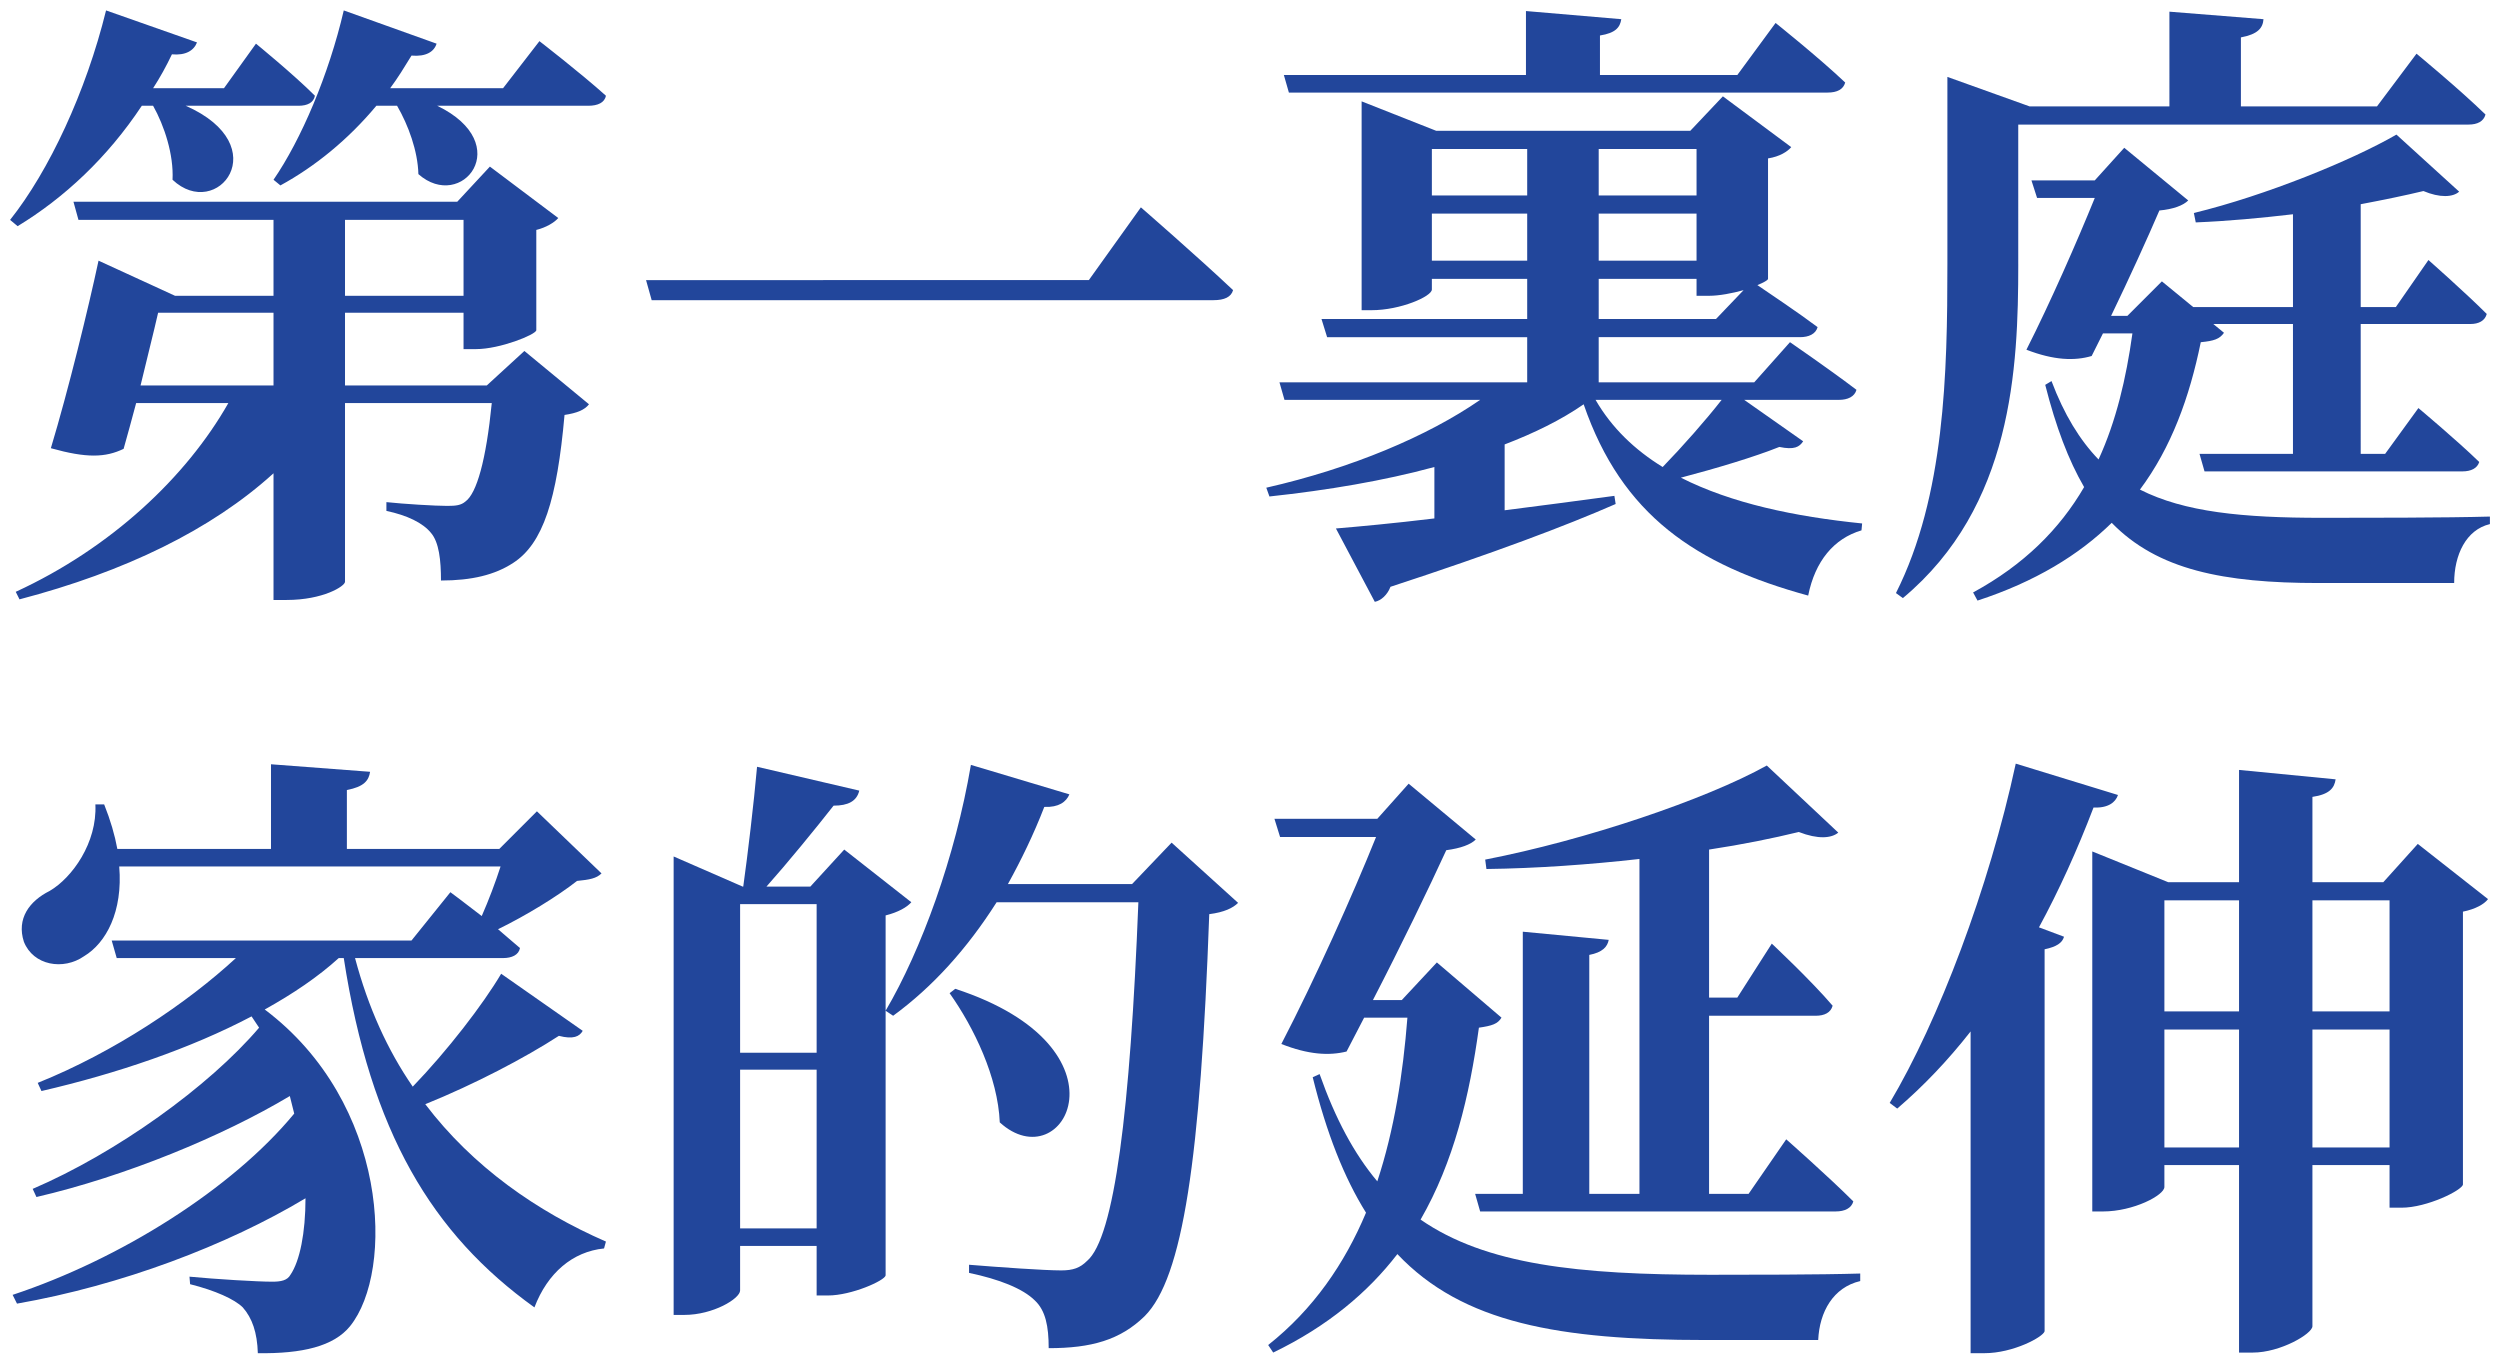 <?xml version="1.0" encoding="utf-8"?>
<!-- Generator: Adobe Illustrator 16.0.0, SVG Export Plug-In . SVG Version: 6.00 Build 0)  -->
<!DOCTYPE svg PUBLIC "-//W3C//DTD SVG 1.1//EN" "http://www.w3.org/Graphics/SVG/1.1/DTD/svg11.dtd">
<svg version="1.1" id="圖層_1" xmlns="http://www.w3.org/2000/svg" xmlns:xlink="http://www.w3.org/1999/xlink" x="0px" y="0px"
	 width="352px" height="192px" viewBox="0 0 352 192" enable-background="new 0 0 352 192" xml:space="preserve">
<g>
	<path fill="#22469B" d="M19.966,14.891c-4.856,7.33-10.95,12.981-17.484,16.955l-1.061-0.885
		c5.477-6.888,10.686-18.014,13.512-29.494l12.805,4.504c-0.441,1.148-1.59,1.855-3.532,1.678c-0.795,1.678-1.679,3.268-2.649,4.77
		h9.979l4.504-6.271c0,0,5.299,4.327,8.3,7.33c-0.176,0.971-1.059,1.413-2.295,1.413H26.147c12.805,5.652,4.415,16.336-1.854,10.419
		c0.177-3.531-1.148-7.593-2.737-10.419H19.966z M73.834,49.417l9.096,7.507c-0.618,0.794-1.679,1.236-3.444,1.501
		c-1.06,11.92-3.003,18.103-7.241,20.84c-2.561,1.678-5.829,2.472-10.156,2.472c0-2.826-0.264-5.386-1.413-6.711
		c-1.147-1.413-3.354-2.472-6.27-3.091V70.7c2.474,0.265,6.888,0.531,8.566,0.531c1.236,0,1.942-0.088,2.561-0.619
		c1.59-1.147,2.914-5.829,3.709-13.864H48.577v25.167c0,0.619-3.09,2.561-8.212,2.561h-1.854V66.638
		c-8.743,7.949-20.93,13.864-35.765,17.751l-0.53-1.061c13.423-6.18,24.02-16.159,29.937-26.58H19.171
		c-0.618,2.295-1.235,4.592-1.766,6.448c-2.562,1.236-5.21,1.324-10.244-0.089c2.474-8.214,5.299-19.781,6.712-26.405l10.772,4.946
		h13.865V30.961H11.048l-0.707-2.56h54.044l4.592-4.944l9.626,7.242c-0.53,0.617-1.679,1.324-3.092,1.676v14.129
		c-0.088,0.619-5.121,2.651-8.478,2.651h-1.766v-5.123h-16.69v10.244h19.958L73.834,49.417z M38.511,54.275V44.031H22.263
		c-0.618,2.737-1.59,6.534-2.474,10.244H38.511z M75.953,5.794c0,0,5.829,4.504,9.36,7.684c-0.176,0.971-1.148,1.413-2.473,1.413
		H61.559c11.127,5.386,3.443,15.011-2.649,9.625c-0.088-3.268-1.412-6.888-3.002-9.625h-2.915
		c-3.973,4.767-8.654,8.566-13.511,11.215l-0.971-0.796c3.885-5.652,7.771-14.746,9.891-23.843L61.47,6.148
		c-0.353,1.147-1.501,1.855-3.532,1.678c-0.971,1.59-1.942,3.177-3.001,4.592h15.895L75.953,5.794z M48.577,41.647h16.69V30.961
		h-16.69V41.647z"/>
	<path fill="#22469B" d="M153.308,39.438l7.328-10.242c0,0,8.126,7.064,12.981,11.655c-0.266,0.973-1.236,1.413-2.737,1.413H91.756
		l-0.793-2.826H153.308z"/>
	<path fill="#22469B" d="M253.886,62.134c-0.53,0.796-1.236,1.236-3.356,0.796c-3.531,1.413-8.829,3.003-13.864,4.327
		c7.153,3.62,15.984,5.475,25.521,6.446l-0.089,0.971c-3.885,1.149-6.533,4.327-7.507,9.185
		c-15.805-4.327-26.226-11.304-31.612-26.934c-3.18,2.207-6.977,4.062-11.126,5.652v9.271c4.943-0.617,10.155-1.324,15.453-2.03
		l0.177,1.147c-7.064,3.091-17.132,6.888-31.703,11.657c-0.442,1.147-1.324,1.941-2.207,2.118l-5.475-10.33
		c3.178-0.266,8.035-0.708,13.864-1.413v-7.241c-7.153,1.941-15.014,3.266-23.226,4.15l-0.442-1.236
		c12.011-2.737,22.694-7.242,30.113-12.365h-27.551l-0.708-2.472h34.881v-6.357h-28.17l-0.794-2.563h28.964v-5.652h-13.422v1.501
		c0,0.973-4.415,2.914-8.477,2.914h-1.413V14.271l10.509,4.15h35.764l4.592-4.856l9.626,7.153c-0.531,0.617-1.59,1.324-3.269,1.587
		v16.955c0,0.177-0.617,0.531-1.499,0.884c1.676,1.148,5.651,3.797,8.478,5.917c-0.266,0.97-1.238,1.413-2.475,1.413h-28.347v6.357
		h21.901l5.032-5.651c0,0,5.652,3.885,9.362,6.71c-0.266,0.973-1.238,1.413-2.475,1.413h-13.333L253.886,62.134z M180.768,10.563
		h34.087V1.555l13.422,1.147c-0.177,1.15-0.794,1.944-3.003,2.297v5.563h19.341l5.387-7.33c0,0,6.18,4.944,9.802,8.389
		c-0.266,0.971-1.147,1.413-2.475,1.413h-75.854L180.768,10.563z M201.607,20.982v6.536h13.422v-6.536H201.607z M215.029,36.701
		v-6.622h-13.422v6.622H215.029z M224.657,56.305c2.295,3.976,5.563,7.064,9.447,9.451c2.826-2.915,6.095-6.625,8.301-9.451H224.657
		z M225.097,20.982v6.536h13.777v-6.536H225.097z M238.874,30.079h-13.777v6.622h13.777V30.079z M225.097,44.914h16.515l3.886-4.062
		c-1.59,0.442-3.445,0.796-4.858,0.796h-1.765v-2.386h-13.777V44.914z"/>
	<path fill="#22469B" d="M284.172,37.232c0,14.571-0.794,34.087-16.247,46.98l-0.974-0.708c6.888-13.687,7.242-30.996,7.242-46.272
		V10.829l11.568,4.15h19.692V1.644l13.247,1.059c-0.089,1.238-0.796,2.121-3.18,2.563v9.713h19.161l5.563-7.418
		c0,0,6.094,5.033,9.714,8.566c-0.264,0.971-1.147,1.413-2.384,1.413h-63.404V37.232z M313.138,46.857
		c-0.619,0.882-1.415,1.147-3.269,1.325c-1.589,7.772-4.149,14.836-8.565,20.753c6.269,3.178,14.482,3.974,25.609,3.974
		c5.387,0,17.749,0,23.666-0.177v1.059c-3.356,0.796-5.033,4.327-5.033,8.3h-19.075c-13.422,0-22.695-1.853-29.141-8.477
		c-4.593,4.504-10.774,8.3-18.898,10.949l-0.619-1.147c7.153-3.885,12.188-8.917,15.631-14.834
		c-2.207-3.799-3.974-8.478-5.475-14.395l0.884-0.531c1.765,4.681,3.974,8.301,6.623,11.038c2.472-5.386,3.885-11.39,4.769-17.749
		h-4.15l-1.589,3.18c-2.387,0.706-5.301,0.617-9.186-0.884c3.356-6.623,7.153-15.277,9.625-21.369h-8.124l-0.793-2.474h8.917
		l4.15-4.59l9.008,7.416c-0.705,0.708-2.118,1.236-4.062,1.413c-1.59,3.71-4.238,9.539-6.799,14.837h2.295l4.857-4.858l4.416,3.622
		h14.041v-13.07c-4.505,0.531-9.273,0.971-13.689,1.147l-0.266-1.325c10.156-2.472,22.255-7.418,28.523-11.038l8.832,8.035
		c-0.883,0.796-2.737,0.884-5.033-0.088c-2.563,0.619-5.563,1.236-8.831,1.855v14.483h4.944l4.593-6.625
		c0,0,5.209,4.593,8.212,7.595c-0.264,0.971-1.147,1.413-2.295,1.413h-15.454V63.9h3.443l4.681-6.445c0,0,5.386,4.502,8.565,7.593
		c-0.265,0.885-1.147,1.325-2.383,1.325h-36.296l-0.706-2.472h13.159V45.621h-11.215L313.138,46.857z"/>
	<path fill="#22469B" d="M82.046,145.14c-0.44,0.794-1.324,1.236-3.355,0.706c-4.768,3.091-11.833,6.799-18.811,9.625
		c6.712,8.831,15.72,15.102,25.434,19.341l-0.265,0.971c-4.416,0.441-7.948,3.442-9.802,8.3
		c-14.395-10.332-23.05-24.639-26.846-49.187h-0.707c-2.914,2.649-6.446,5.033-10.421,7.241
		c17.486,13.156,18.281,36.825,12.011,44.595c-2.296,2.826-6.712,3.885-12.981,3.797c-0.088-2.912-0.795-4.944-2.119-6.446
		c-1.148-1.147-3.886-2.383-7.418-3.268l-0.088-1.06c3.708,0.354,9.537,0.708,11.656,0.708c1.236,0,2.119-0.177,2.561-0.973
		c1.325-1.941,2.119-5.917,2.119-10.773c-11.038,6.623-25.962,12.274-40.621,14.835l-0.617-1.236
		c15.188-5.032,30.907-14.923,39.649-25.521c-0.177-0.794-0.442-1.679-0.618-2.473c-9.449,5.652-23.137,11.304-35.676,14.218
		l-0.53-1.147c11.745-5.034,24.814-14.395,31.879-22.695c-0.354-0.53-0.706-1.059-1.06-1.59c-8.566,4.505-18.897,8.036-29.583,10.51
		l-0.529-1.149c10.772-4.327,21.017-11.215,27.904-17.572H16.434l-0.706-2.472h42.21l5.477-6.802c0,0,2.03,1.501,4.414,3.356
		c0.972-2.207,1.942-4.769,2.65-6.976H16.787c0.53,6.356-1.854,10.772-4.946,12.628c-2.913,2.031-7.151,1.324-8.478-2.032
		c-1.059-3.267,0.795-5.74,3.621-7.151c3.18-1.854,6.712-6.802,6.446-12.188h1.236c0.884,2.209,1.501,4.327,1.855,6.271h21.635
		v-11.922l13.953,1.059c-0.177,1.236-0.884,2.121-3.268,2.563v8.301h21.459l5.298-5.3l9.096,8.743
		c-0.707,0.707-1.678,0.885-3.444,1.059c-2.825,2.209-7.152,4.858-11.126,6.802c1.059,0.882,2.119,1.853,3.091,2.648
		c-0.177,0.971-1.148,1.413-2.385,1.413H49.99c1.854,6.977,4.592,12.981,8.124,18.103c4.857-5.032,9.891-11.568,12.451-15.896
		L82.046,145.14z"/>
	<path fill="#22469B" d="M128.315,127.035c-0.617,0.707-1.854,1.413-3.62,1.855v50.688c-0.088,0.708-4.77,2.826-8.123,2.826h-1.59
		v-6.977h-10.775v6.271c0,1.147-3.796,3.442-7.858,3.442h-1.501V120.59l9.713,4.239h0.089c0.619-4.416,1.501-11.835,1.943-16.867
		l14.393,3.356c-0.352,1.499-1.588,2.118-3.619,2.118c-2.561,3.268-6.534,8.124-9.448,11.393h6.18l4.77-5.21L128.315,127.035z
		 M104.207,127.301v20.928h10.775v-20.928H104.207z M114.982,172.956v-22.342h-10.775v22.342H114.982z M174.324,127.123
		c-0.707,0.708-1.943,1.325-4.062,1.59c-1.238,34.441-3.71,51.22-9.097,56.605c-3.444,3.356-7.507,4.504-13.51,4.504
		c0-3.091-0.442-5.298-1.943-6.711c-1.679-1.678-5.033-3.002-9.271-3.887v-1.147c4.325,0.354,10.596,0.796,12.979,0.796
		c1.678,0,2.648-0.354,3.621-1.324c3.886-3.269,6.095-21.282,7.242-50.514h-19.958c-4.15,6.536-9.008,11.923-14.571,15.984
		l-1.06-0.705c5.033-8.566,9.803-21.636,12.009-34.618l13.866,4.15c-0.442,1.059-1.501,1.855-3.533,1.767
		c-1.502,3.886-3.269,7.507-5.121,10.861h17.483l5.563-5.829L174.324,127.123z M134.498,139.223
		c25.432,8.301,15.276,27.022,6.269,18.809c-0.264-6.357-3.62-13.334-7.063-18.191L134.498,139.223z"/>
	<path fill="#22469B" d="M211.41,143.285c-0.531,0.882-1.325,1.147-3.18,1.412c-1.325,9.625-3.531,18.896-8.212,27.022
		c9.185,6.357,22.164,7.771,40.797,7.771c4.77,0,15.542,0,21.105-0.177v1.061c-3.796,0.883-5.74,4.327-5.917,8.301H240.11
		c-20.577,0-34.175-2.386-43.36-12.1c-4.15,5.389-9.802,10.156-17.483,13.866l-0.708-1.062c6.359-5.032,10.775-11.479,13.775-18.633
		c-3.089-4.944-5.563-11.215-7.504-19.073l0.971-0.442c2.209,6.271,4.857,11.215,8.123,15.103
		c2.386-7.242,3.622-15.103,4.239-23.049h-6.092l-2.475,4.769c-2.472,0.617-5.386,0.44-9.183-1.061
		c4.77-9.184,10.067-21.018,13.335-29.141h-13.512l-0.794-2.561h14.48l4.416-4.947l9.45,7.861c-0.707,0.705-2.12,1.236-4.152,1.502
		c-2.384,5.209-6.445,13.598-10.33,21.104h4.062l4.944-5.3L211.41,143.285z M230.837,120.943c-7.064,0.794-14.48,1.325-21.548,1.413
		l-0.175-1.324c14.13-2.738,31.085-8.479,39.65-13.247l10.065,9.448c-0.971,0.796-2.826,0.973-5.563-0.089
		c-3.619,0.885-7.946,1.767-12.628,2.475v20.84h3.976l4.855-7.596c0,0,5.563,5.212,8.566,8.743
		c-0.266,0.971-1.147,1.413-2.384,1.413h-15.014v25.078h5.563l5.3-7.681c0,0,5.915,5.209,9.448,8.742
		c-0.266,0.971-1.235,1.413-2.472,1.413h-50.071l-0.705-2.475h6.71v-36.912l12.098,1.149c-0.177,0.971-0.882,1.765-2.737,2.118
		v33.645h7.064V120.943z"/>
	<path fill="#22469B" d="M298.213,111.935c-0.354,1.06-1.413,1.855-3.445,1.768c-2.295,6.006-4.855,11.656-7.682,16.866l3.531,1.324
		c-0.263,0.883-1.06,1.413-2.737,1.768v53.779c-0.175,0.793-4.416,3.089-8.478,3.089h-1.941v-45.3
		c-3.18,4.062-6.625,7.682-10.333,10.861l-1.059-0.797c6.888-11.566,13.952-30.199,17.749-47.773L298.213,111.935z M350.313,126.595
		c-0.528,0.706-1.767,1.413-3.531,1.765v38.414c-0.088,0.796-5.034,3.269-8.654,3.269h-1.679v-6.006h-10.86v22.695
		c0,1.06-4.504,3.71-8.39,3.71h-1.943v-26.405h-10.51v3.091c0,1.148-4.327,3.445-8.652,3.445h-1.501v-50.69l10.685,4.328h9.979
		v-15.806l13.599,1.324c-0.177,1.235-0.882,2.118-3.266,2.472v12.01h9.979l4.855-5.387L350.313,126.595z M304.746,126.771v15.631
		h10.51v-15.631H304.746z M315.256,161.564v-16.602h-10.51v16.602H315.256z M325.589,126.771v15.631h10.86v-15.631H325.589z
		 M336.449,161.564v-16.602h-10.86v16.602H336.449z"/>
</g>
</svg>
